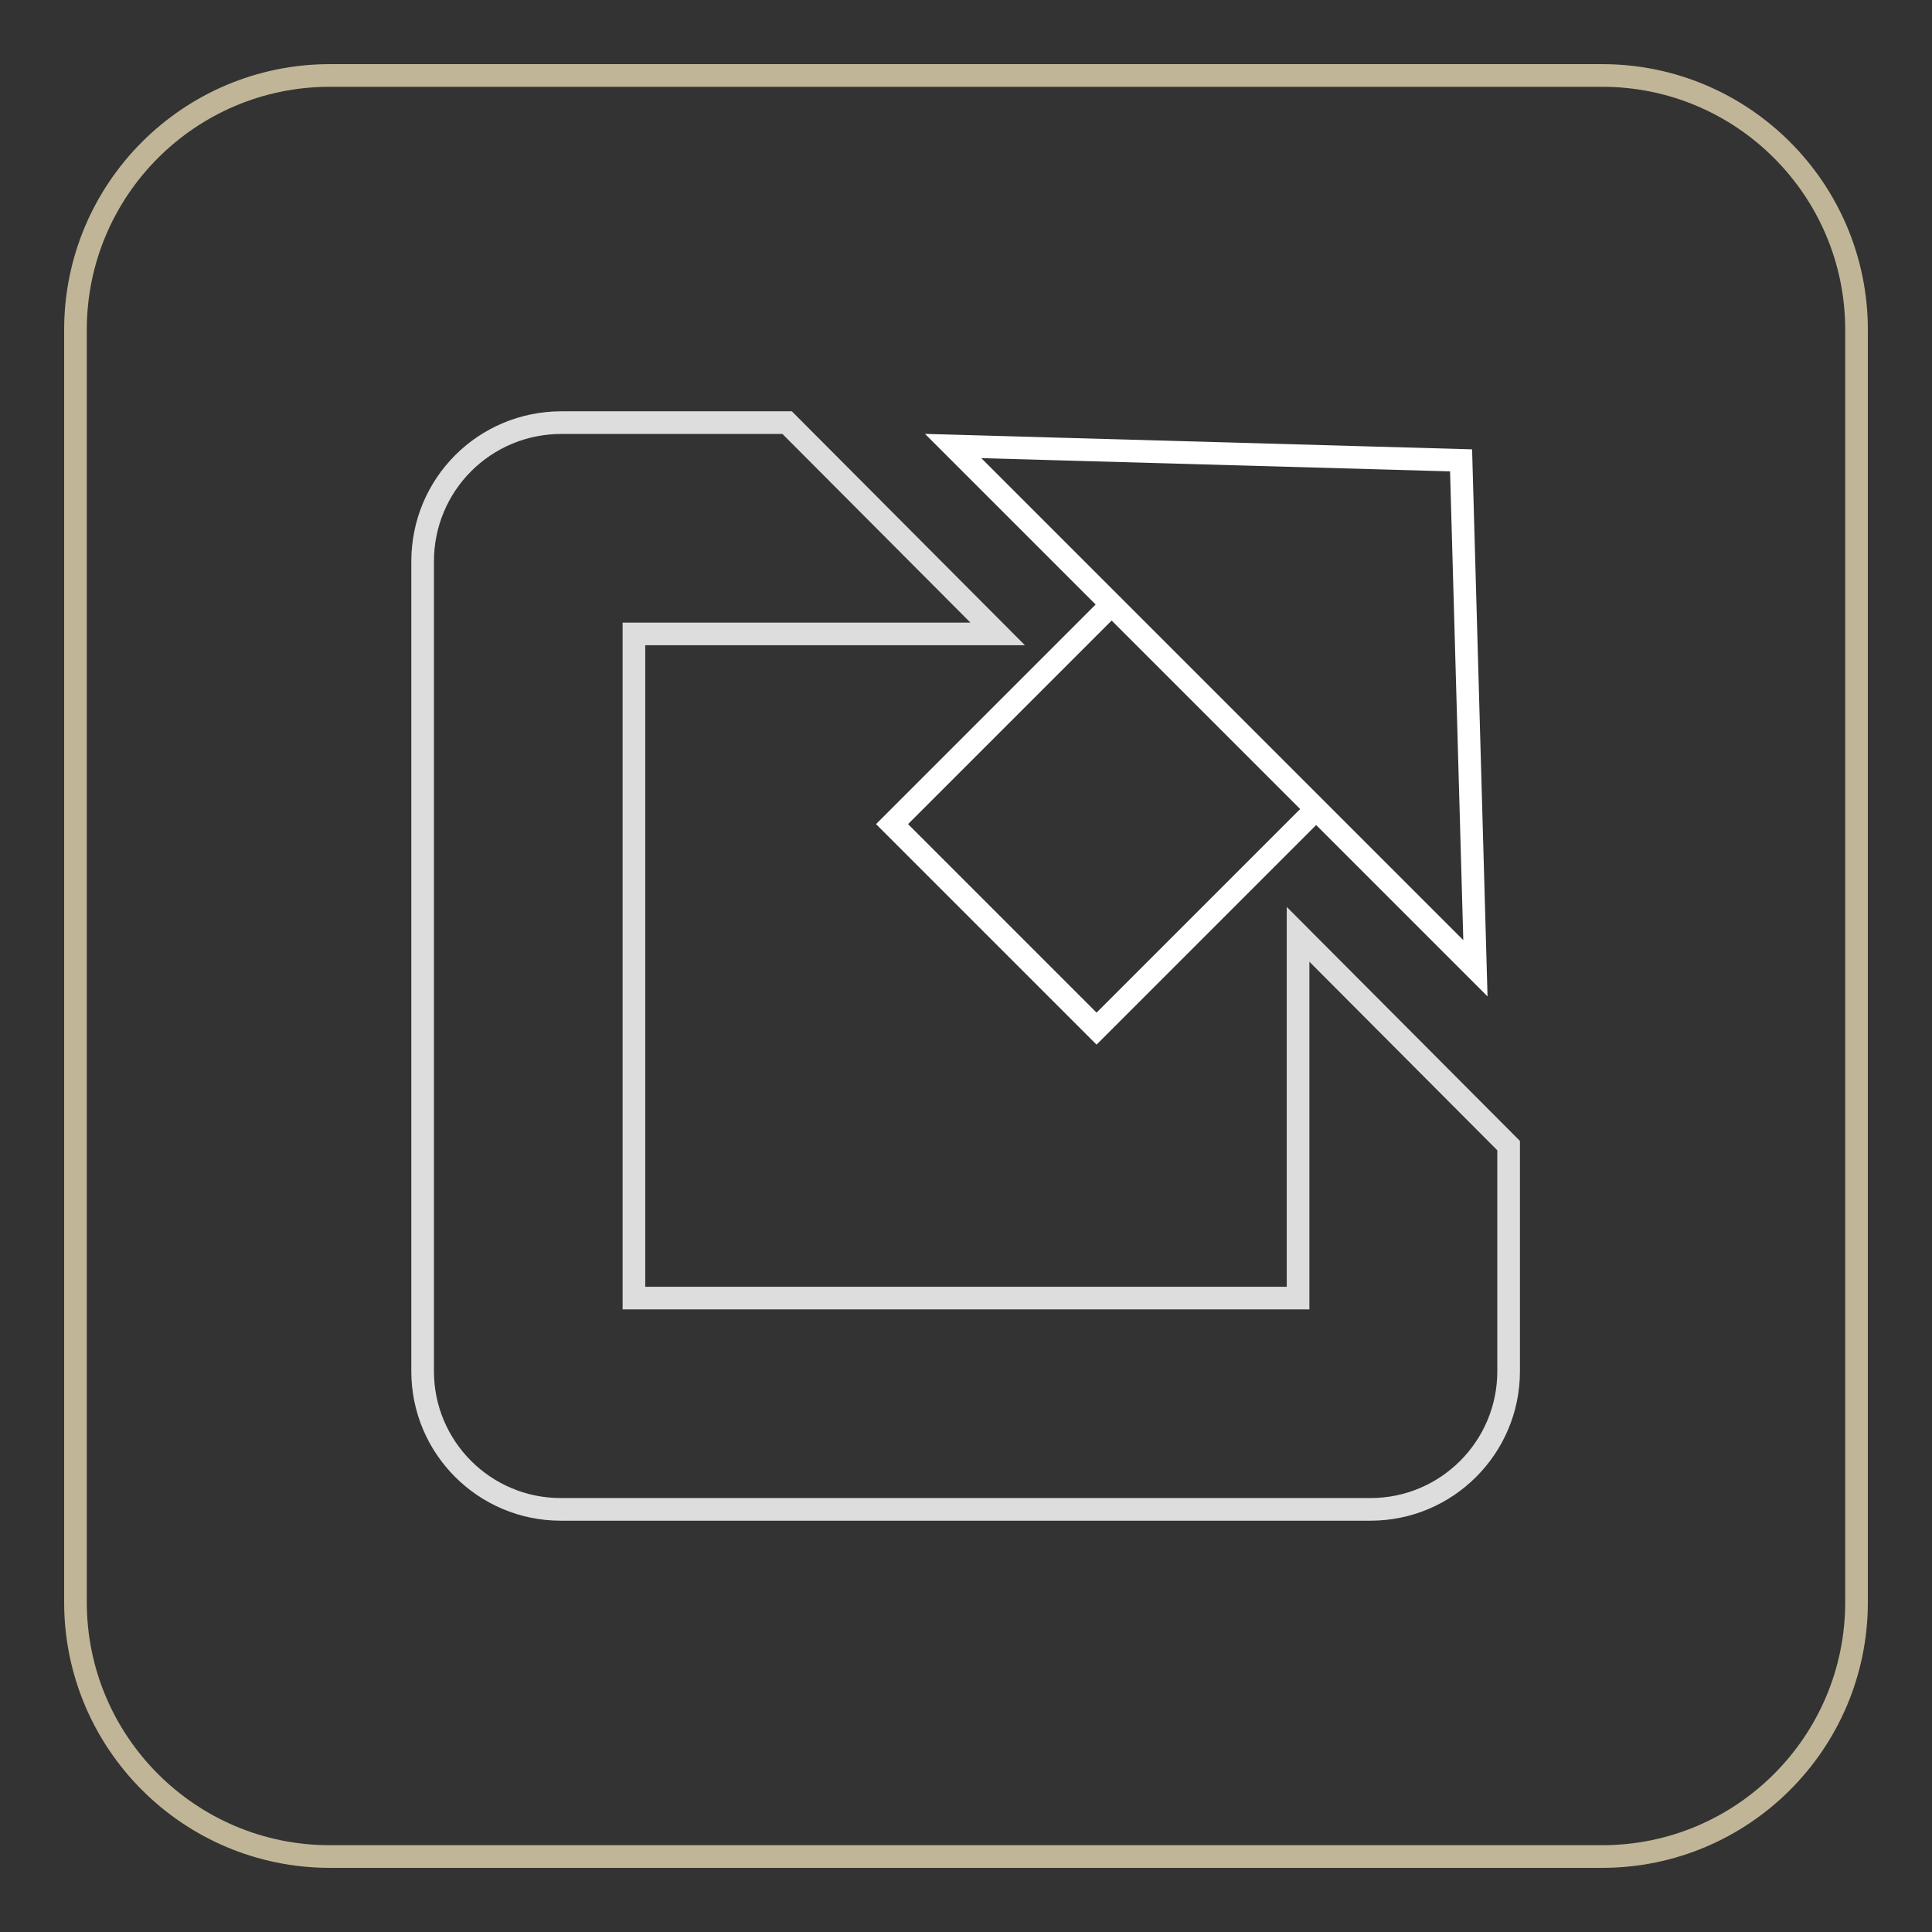 <?xml version="1.0" encoding="utf-8"?>
<!-- Svg Vector Icons : http://www.onlinewebfonts.com/icon -->
<!DOCTYPE svg PUBLIC "-//W3C//DTD SVG 1.1//EN" "http://www.w3.org/Graphics/SVG/1.1/DTD/svg11.dtd">
<svg version="1.1" xmlns="http://www.w3.org/2000/svg" xmlns:xlink="http://www.w3.org/1999/xlink" x="0px" y="0px" viewBox="0 0 256 256" enable-background="new 0 0 256 256" xml:space="preserve">
<rect x="0" y="0" width="256" height="256" fill="#333333" stroke="none"/>
<g> <path stroke-width="3" fill-opacity="0" stroke="#c0b697"  d="M212.3,10H43.7C25.1,10,10,25.1,10,43.7v168.6c0,18.6,15.1,33.7,33.7,33.7h168.6 c18.6,0,33.7-15.1,33.7-33.7V43.7C246,25.1,230.9,10,212.3,10z"/> <path stroke-width="3" fill-opacity="0" stroke="#dddddd"  d="M172,172H84V84h48.2L104.3,56H74.4C64.2,56,56,64.2,56,74.4v107.3c0,10.1,8.2,18.3,18.3,18.3h107.3 c10.1,0,18.3-8.2,18.3-18.3v-29.9L172,123.8V172L172,172z"/> <path stroke-width="3" fill-opacity="0" stroke="#ffffff"  d="M147.3,80.1l27.1,27.1l-29.1,29.1l-27.1-27.1L147.3,80.1z M126.3,59.1l67.3,1.9l1.9,67.3L126.3,59.1z"/></g>
</svg>